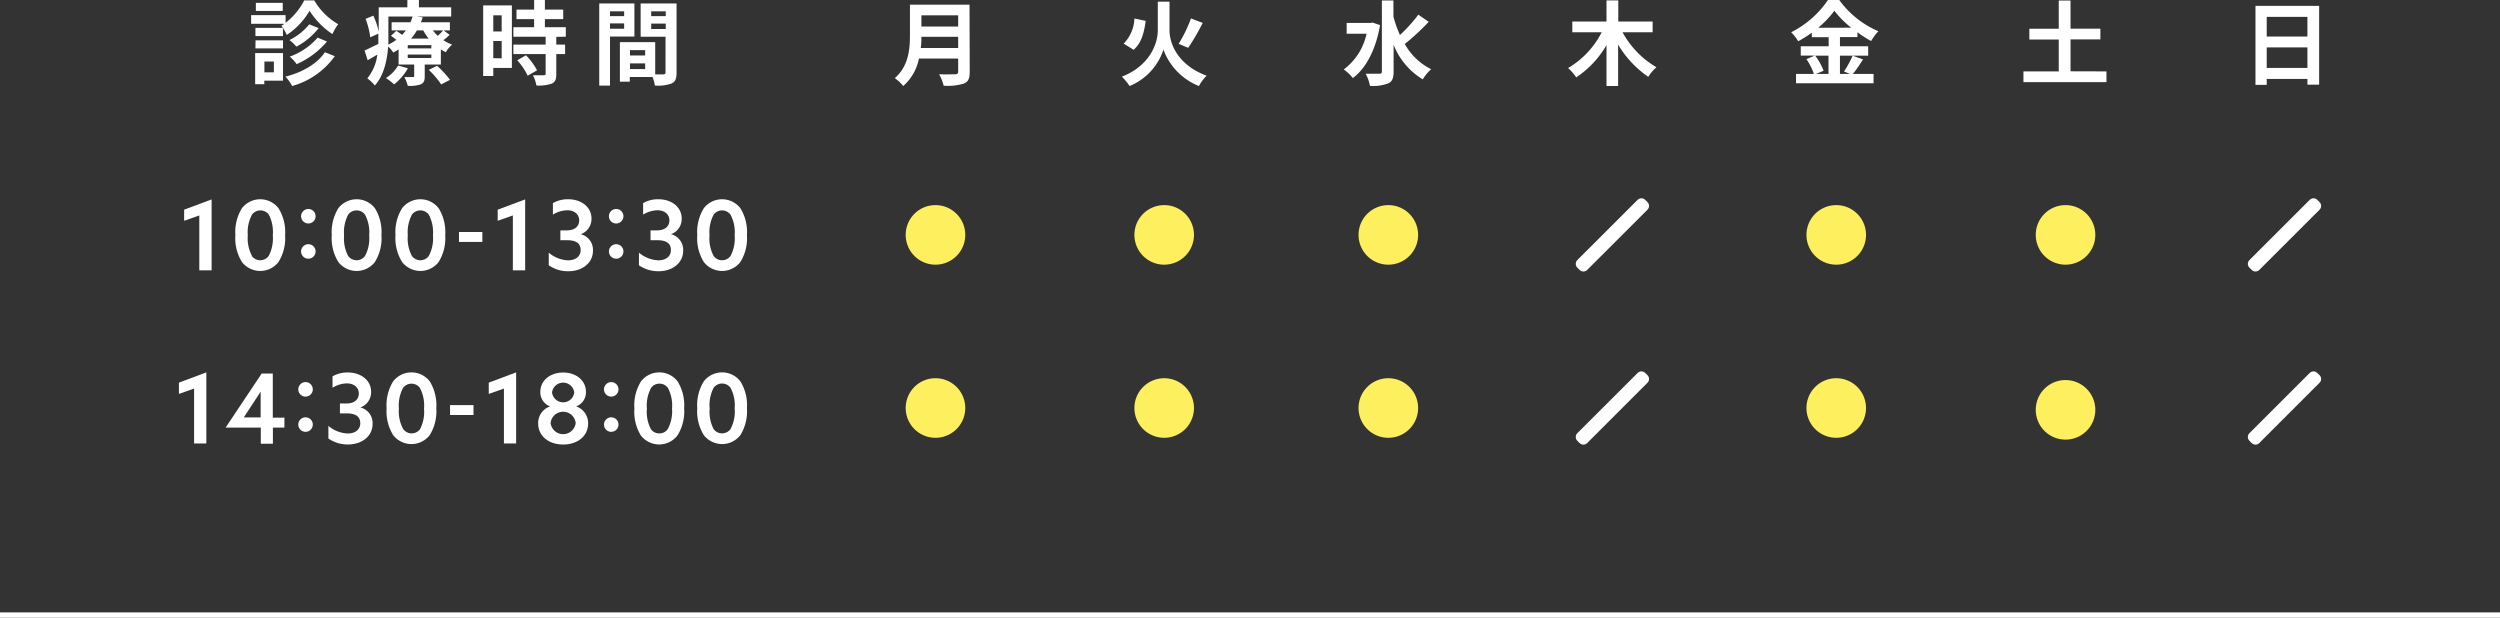 <svg xmlns="http://www.w3.org/2000/svg" viewBox="0 0 465 114.9"><rect x="0" y="0" width="465" height="114.9" fill="#333333" stroke="none"/><defs><style>.cls-1{fill:#fff;}.cls-2{fill:#fdef5e;}.cls-3{fill:none;stroke:#fff;stroke-linecap:round;stroke-linejoin:round;stroke-width:2px;}</style></defs><g id="レイヤー_2" data-name="レイヤー 2"><g id="contents"><rect class="cls-1" y="113.9" width="465" height="1"/><path class="cls-1" d="M180.37,13.4c0,1.22-.29,1.8-1.08,2.14a10.24,10.24,0,0,1-3.77.4,8,8,0,0,0-.85-2.13c1.2.06,2.63,0,3,0s.55-.14.55-.5V10.89h-7.3A9.13,9.13,0,0,1,168,16a7.57,7.57,0,0,0-1.57-1.47c2.58-2.2,2.82-5.45,2.82-8V.87h11.08Zm-2.15-4.47V6.85h-6.84c0,.65,0,1.37-.12,2.08Zm-6.84-6.08V4.93h6.84V2.85Z"/><path class="cls-1" d="M217.53,5.61c0,2.59,1.6,6.51,6.9,8.47A8.44,8.44,0,0,0,223,16a11.57,11.57,0,0,1-6.6-6.77A11,11,0,0,1,210.1,16a10.91,10.91,0,0,0-1.43-1.74c5.13-2,6.68-6.09,6.68-8.63V.31h2.18ZM213.1,3.89c-.29,2.13-.79,4.15-2.25,5.37L209,8.11a7,7,0,0,0,2-4.67Zm10.6.37A40.1,40.1,0,0,1,221,8.9l-1.77-.75a25.77,25.77,0,0,0,2.29-4.72Z"/><path class="cls-1" d="M256.69,4.67c-.79,4.62-2.66,8.08-5.07,9.85a7.73,7.73,0,0,0-1.68-1.6,11.19,11.19,0,0,0,4.24-6.65h-3.7v-2h4.45l.37-.07Zm9.05-.61a42.93,42.93,0,0,1-4.45,4.12,11.38,11.38,0,0,0,4.91,4.69,8.28,8.28,0,0,0-1.57,1.89,13.17,13.17,0,0,1-5.42-6.43v5c0,1.23-.27,1.84-1,2.18a7.94,7.94,0,0,1-3.4.46,7.64,7.64,0,0,0-.8-2.26c1.13,0,2.2,0,2.56,0s.46-.12.46-.41V.09h2.15v3a21.64,21.64,0,0,0,1.21,3.42,27.76,27.76,0,0,0,3.42-3.78Z"/><path class="cls-1" d="M301.79,6a16.89,16.89,0,0,0,6.31,6.51,7.63,7.63,0,0,0-1.52,1.78,18.94,18.94,0,0,1-5.61-6V16h-2.16V8.39a18.09,18.09,0,0,1-5.63,6,10.42,10.42,0,0,0-1.51-1.74A16.31,16.31,0,0,0,297.92,6h-5.47V4h6.36V.07H301V4h6.39V6Z"/><path class="cls-1" d="M346.54,11.06c-.65.94-1.31,2-1.91,2.69h3.85v1.74H334.06V13.75h3.33A12,12,0,0,0,336,11l1.55-.66h-2.61V8.61h5.19V6.92H337V6.08a21.58,21.58,0,0,1-2.54,1.59A8.26,8.26,0,0,0,333.16,6,18.12,18.12,0,0,0,340,0h2.1a17.45,17.45,0,0,0,7.28,5.81,9.76,9.76,0,0,0-1.35,1.82A20.4,20.4,0,0,1,345.48,6v.89h-3.25V8.61h5.25v1.74h-5.25v3.4h1.85l-1.1-.46a17.49,17.49,0,0,0,1.61-2.94Zm-8.92-.71a11.15,11.15,0,0,1,1.57,2.81l-1.4.59h2.31v-3.4Zm6.7-5.2A18.2,18.2,0,0,1,341.19,2a18,18,0,0,1-3,3.16Z"/><path class="cls-1" d="M391.8,13.28v2H376.36v-2h6.57V7.35h-5.47v-2h5.47V.1h2.19V5.33h5.55v2h-5.55v5.93Z"/><path class="cls-1" d="M431.36,1.09V15.75h-2.18V14.68h-7.57v1.1h-2.09V1.09Zm-9.75,2.05V6.8h7.57V3.14Zm7.57,9.49V8.81h-7.57v3.82Z"/><path class="cls-1" d="M58.45.07A12.25,12.25,0,0,0,62.9,4.5a10.07,10.07,0,0,0-1.07,1.84A14.57,14.57,0,0,1,57.58,2a13.47,13.47,0,0,1-4.24,4.5,8.64,8.64,0,0,0-1-1.71,3.25,3.25,0,0,0,.55-.36H46.71V2.81h6.41V4.24A12.53,12.53,0,0,0,56.59.07ZM52.64,15H49.16v.66h-1.7V9.87h5.18Zm0-8.29H47.51V5.18h5.11Zm-5.11.79h5.11V9H47.51Zm5.06-5.46h-5V.53h5Zm-3.41,9.41v2h1.76v-2Zm13.09-1A14.53,14.53,0,0,1,54.34,16a7,7,0,0,0-1.26-1.74c3.07-.78,5.88-2.33,7.35-4.55Zm-3-5.22a13.11,13.11,0,0,1-4.14,3.45,7.58,7.58,0,0,0-1.29-1.23,11,11,0,0,0,3.68-2.92Zm1.55,2.49a15.52,15.52,0,0,1-5.64,4.21,7.29,7.29,0,0,0-1.29-1.4A12.35,12.35,0,0,0,59.08,7Z"/><path class="cls-1" d="M83.63,6.48a11.69,11.69,0,0,1-1.16,1,8,8,0,0,0,1.62.82,6.11,6.11,0,0,0-1.18,1.41A9.06,9.06,0,0,1,82,9.19V12H79v2.18c0,.84-.15,1.25-.77,1.52a6.28,6.28,0,0,1-2.38.26,8.26,8.26,0,0,0-.63-1.62h1.56c.19,0,.26-.06.26-.23V12h-2.9V9.19c-.32.2-.66.41-1,.59a4.79,4.79,0,0,0-.94-1.12C72,11.15,71.44,14,69.72,15.9a8,8,0,0,0-1.4-1.33,8.51,8.51,0,0,0,1.86-4.41l-1.79,1.05-.58-1.82c.67-.29,1.59-.75,2.56-1.23,0-.46,0-.9,0-1.33V6.26l-1.5.68A15,15,0,0,0,68,3.51l1.44-.6a13.57,13.57,0,0,1,1,3V1.36h5.33V0h2.15V1.36h6V3.07H77.42l1.2.15c-.1.31-.21.61-.34.92h5.4V5.66H82.52ZM75.87,12.7a10.28,10.28,0,0,1-2.57,3,9.47,9.47,0,0,0-1.52-1.18,6.91,6.91,0,0,0,2.27-2.33ZM72.24,6.83c0,.46,0,1,0,1.47a9.67,9.67,0,0,0,1.48-.89c-.34-.27-.7-.54-1-.76l1-.91c.33.21.72.48,1.08.74.25-.28.49-.55.69-.82H72.84V4.14h3.51a9.21,9.21,0,0,0,.39-1.07h-4.5Zm8,1.56H75.84V9h4.38Zm0,1.75H75.84v.65h4.38ZM77.54,5.66a9.72,9.72,0,0,1-1.07,1.52h3.26a9.46,9.46,0,0,1-1-1.52Zm3.75,6.58a17.31,17.31,0,0,1,2.41,2.61l-1.64.85a16.16,16.16,0,0,0-2.3-2.7Zm-.76-6.58a8,8,0,0,0,.88,1c.38-.32.77-.7,1-1Z"/><path class="cls-1" d="M95.21,12.63H91.75v1.5H89.87V1h5.34ZM91.75,2.85v3h1.56v-3Zm1.56,8V7.62H91.75v3.2Zm10.16-4V8.3h1.64v1.76h-1.64v3.71c0,1-.19,1.48-.85,1.79a7.55,7.55,0,0,1-2.85.34A6.72,6.72,0,0,0,99.13,14c.81,0,1.77,0,2,0s.36-.07.36-.31V10.06h-6V8.3h6V6.83h-6V5.06h3.85V3.56H96.07V1.79h3.28V0h2V1.79h3.41V3.56h-3.41v1.5h3.89V6.83Zm-5.64,3.43a11.94,11.94,0,0,1,2.06,2.8l-1.74,1a11.76,11.76,0,0,0-1.94-2.86Z"/><path class="cls-1" d="M113.46,6.8v9.12h-2V.65H118V6.8Zm0-4.69V3h2.63V2.11Zm2.63,3.24v-1h-2.63v1Zm9.75,8.17c0,1.09-.22,1.68-.91,2a7.37,7.37,0,0,1-3.12.39,7.11,7.11,0,0,0-.44-1.59h-4.23v.87H115.3V7.84h.84v0l5.73,0v6c.66,0,1.29,0,1.51,0s.41-.1.41-.37V6.83h-4.63V.65h6.68ZM120,9.32h-2.82v1H120Zm0,3.53V11.79h-2.82v1.06Zm1.12-10.74V3h2.71V2.11Zm2.71,3.28v-1h-2.71v1Z"/><path class="cls-1" d="M37.07,40.07l-2.82,1V39l5.11-1.91V50.28H37.07Z"/><path class="cls-1" d="M45,38.73a4.3,4.3,0,0,1,6.8,0,8.4,8.4,0,0,1,1.23,5,8.36,8.36,0,0,1-1.23,5,4.3,4.3,0,0,1-6.8,0,8.36,8.36,0,0,1-1.22-5A8.4,8.4,0,0,1,45,38.73Zm1.84,8.89a1.95,1.95,0,0,0,3.13,0,7,7,0,0,0,.77-3.85A7,7,0,0,0,50,39.92a1.95,1.95,0,0,0-3.13,0,6.94,6.94,0,0,0-.78,3.85A6.94,6.94,0,0,0,46.88,47.62Z"/><path class="cls-1" d="M57.39,38.87A1.35,1.35,0,1,1,56,40.22,1.36,1.36,0,0,1,57.39,38.87Zm0,6.55A1.35,1.35,0,1,1,56,46.76,1.36,1.36,0,0,1,57.39,45.42Z"/><path class="cls-1" d="M62.93,38.73a4.3,4.3,0,0,1,6.8,0,8.4,8.4,0,0,1,1.22,5,8.36,8.36,0,0,1-1.22,5,4.3,4.3,0,0,1-6.8,0,8.36,8.36,0,0,1-1.22-5A8.4,8.4,0,0,1,62.93,38.73Zm1.83,8.89a1.95,1.95,0,0,0,3.13,0,6.94,6.94,0,0,0,.78-3.85,6.94,6.94,0,0,0-.78-3.85,1.95,1.95,0,0,0-3.13,0A7,7,0,0,0,64,43.77,7,7,0,0,0,64.76,47.62Z"/><path class="cls-1" d="M74.79,38.73a4.3,4.3,0,0,1,6.8,0,8.4,8.4,0,0,1,1.22,5,8.36,8.36,0,0,1-1.22,5,4.3,4.3,0,0,1-6.8,0,8.36,8.36,0,0,1-1.23-5A8.4,8.4,0,0,1,74.79,38.73Zm1.83,8.89a1.95,1.95,0,0,0,3.13,0,6.94,6.94,0,0,0,.78-3.85,6.94,6.94,0,0,0-.78-3.85,1.95,1.95,0,0,0-3.13,0,7,7,0,0,0-.77,3.85A7,7,0,0,0,76.62,47.62Z"/><path class="cls-1" d="M85.37,43.15h4.35V45H85.37Z"/><path class="cls-1" d="M95.39,40.07l-2.82,1V39l5.11-1.91V50.28H95.39Z"/><path class="cls-1" d="M102.07,47a5.9,5.9,0,0,0,3.58,1.42c1.38,0,2.35-.7,2.35-1.91s-.81-1.83-2.51-1.83h-1.26V42.85h1.2c1.51,0,2.3-.77,2.3-1.87s-.9-1.87-2.21-1.87a5.27,5.27,0,0,0-2.68.81V37.78a5.57,5.57,0,0,1,2.83-.72c2.51,0,4.35,1.49,4.35,3.6a3,3,0,0,1-2,2.9v0a3,3,0,0,1,2.27,3.08c0,2.28-2,3.81-4.57,3.81a6.23,6.23,0,0,1-3.65-1.11Z"/><path class="cls-1" d="M114.61,38.87a1.35,1.35,0,1,1-1.35,1.35A1.36,1.36,0,0,1,114.61,38.87Zm0,6.55a1.35,1.35,0,1,1-1.35,1.34A1.36,1.36,0,0,1,114.61,45.42Z"/><path class="cls-1" d="M118.85,47a6,6,0,0,0,3.58,1.42c1.39,0,2.36-.7,2.36-1.91s-.81-1.83-2.52-1.83H121V42.85h1.21c1.51,0,2.3-.77,2.3-1.87s-.9-1.87-2.21-1.87a5.24,5.24,0,0,0-2.68.81V37.78a5.56,5.56,0,0,1,2.82-.72c2.52,0,4.36,1.49,4.36,3.6a3,3,0,0,1-2,2.9v0a3,3,0,0,1,2.27,3.08c0,2.28-2,3.81-4.57,3.81a6.29,6.29,0,0,1-3.66-1.11Z"/><path class="cls-1" d="M130.91,38.73a4.3,4.3,0,0,1,6.8,0,8.4,8.4,0,0,1,1.22,5,8.36,8.36,0,0,1-1.22,5,4.3,4.3,0,0,1-6.8,0,8.36,8.36,0,0,1-1.22-5A8.4,8.4,0,0,1,130.91,38.73Zm1.83,8.89a1.95,1.95,0,0,0,3.13,0,6.94,6.94,0,0,0,.78-3.85,6.94,6.94,0,0,0-.78-3.85,1.95,1.95,0,0,0-3.13,0,7,7,0,0,0-.77,3.85A7,7,0,0,0,132.74,47.62Z"/><path class="cls-1" d="M36.1,72.27l-2.82,1V71.17l5.1-1.91V82.48H36.1Z"/><path class="cls-1" d="M42,79.48l6.67-10h2.07v8.2H52.9v1.86H50.76v3H48.51v-3H42Zm3.35-1.85v0h3.13v-2.3c0-.85,0-1.8,0-2.5l0,0c-.41.67-1,1.55-1.49,2.3Z"/><path class="cls-1" d="M56.83,71.07a1.35,1.35,0,1,1-1.35,1.35A1.36,1.36,0,0,1,56.83,71.07Zm0,6.55A1.35,1.35,0,1,1,55.48,79,1.36,1.36,0,0,1,56.83,77.62Z"/><path class="cls-1" d="M61.08,79.21a5.9,5.9,0,0,0,3.58,1.42c1.38,0,2.35-.7,2.35-1.91s-.81-1.83-2.52-1.83H63.23V75.05h1.21c1.51,0,2.3-.77,2.3-1.87s-.9-1.87-2.21-1.87a5.24,5.24,0,0,0-2.68.81V70a5.56,5.56,0,0,1,2.82-.72c2.52,0,4.36,1.49,4.36,3.6a3,3,0,0,1-2,2.9v0a3,3,0,0,1,2.27,3.08c0,2.28-2,3.81-4.57,3.81a6.23,6.23,0,0,1-3.65-1.11Z"/><path class="cls-1" d="M73.13,70.93a4.3,4.3,0,0,1,6.8,0,8.4,8.4,0,0,1,1.22,5,8.38,8.38,0,0,1-1.22,5,4.3,4.3,0,0,1-6.8,0,8.38,8.38,0,0,1-1.22-5A8.4,8.4,0,0,1,73.13,70.93ZM75,79.82a1.95,1.95,0,0,0,3.13,0A7,7,0,0,0,78.87,76a7,7,0,0,0-.77-3.85,1.95,1.95,0,0,0-3.13,0A6.94,6.94,0,0,0,74.19,76,6.94,6.94,0,0,0,75,79.82Z"/><path class="cls-1" d="M83.71,75.35h4.36v1.84H83.71Z"/><path class="cls-1" d="M93.73,72.27l-2.82,1V71.17L96,69.26V82.48H93.73Z"/><path class="cls-1" d="M107.17,75.59a3.28,3.28,0,0,1,2.22,3.19c0,2.28-1.91,3.9-4.64,3.9s-4.65-1.62-4.65-3.9a3.26,3.26,0,0,1,2.22-3.19v0a2.79,2.79,0,0,1-1.82-2.7c0-2.07,1.78-3.6,4.25-3.6s4.24,1.53,4.24,3.6a2.79,2.79,0,0,1-1.82,2.7Zm-.09,3.08a2.35,2.35,0,0,0-4.67,0,2.35,2.35,0,0,0,4.67,0ZM106.81,73a2.08,2.08,0,0,0-4.13,0,2.08,2.08,0,0,0,4.13,0Z"/><path class="cls-1" d="M113.69,71.07a1.35,1.35,0,1,1-1.35,1.35A1.36,1.36,0,0,1,113.69,71.07Zm0,6.55A1.35,1.35,0,1,1,112.34,79,1.36,1.36,0,0,1,113.69,77.62Z"/><path class="cls-1" d="M119.23,70.93a4.3,4.3,0,0,1,6.8,0,8.4,8.4,0,0,1,1.22,5A8.38,8.38,0,0,1,126,81a4.3,4.3,0,0,1-6.8,0A8.38,8.38,0,0,1,118,76,8.4,8.4,0,0,1,119.23,70.93Zm1.84,8.89a1.85,1.85,0,0,0,1.56.79,1.88,1.88,0,0,0,1.57-.79A7,7,0,0,0,125,76a7,7,0,0,0-.77-3.85,1.9,1.9,0,0,0-1.57-.79,1.87,1.87,0,0,0-1.56.79,6.94,6.94,0,0,0-.78,3.85A6.94,6.94,0,0,0,121.07,79.82Z"/><path class="cls-1" d="M130.91,70.93a4.3,4.3,0,0,1,6.8,0,8.4,8.4,0,0,1,1.22,5,8.38,8.38,0,0,1-1.22,5,4.3,4.3,0,0,1-6.8,0,8.38,8.38,0,0,1-1.22-5A8.4,8.4,0,0,1,130.91,70.93Zm1.83,8.89a1.95,1.95,0,0,0,3.13,0,6.94,6.94,0,0,0,.78-3.85,6.94,6.94,0,0,0-.78-3.85,1.95,1.95,0,0,0-3.13,0A7,7,0,0,0,132,76,7,7,0,0,0,132.74,79.82Z"/><path class="cls-2" d="M174,38.15a5.54,5.54,0,1,1-5.54,5.54A5.53,5.53,0,0,1,174,38.15Z"/><path class="cls-2" d="M216.56,38.15A5.54,5.54,0,1,1,211,43.69,5.54,5.54,0,0,1,216.56,38.15Z"/><path class="cls-2" d="M258.23,38.15a5.54,5.54,0,1,1-5.54,5.54A5.54,5.54,0,0,1,258.23,38.15Z"/><path class="cls-1" d="M305.72,38.3,294.51,49.5l-.42-.42,11.21-11.2Z"/><path class="cls-3" d="M305.72,38.3,294.51,49.5l-.42-.42,11.21-11.2Z"/><path class="cls-2" d="M341.57,38.15A5.54,5.54,0,1,1,336,43.69,5.54,5.54,0,0,1,341.57,38.15Z"/><path class="cls-2" d="M384.19,38.15a5.54,5.54,0,1,1-5.54,5.54A5.53,5.53,0,0,1,384.19,38.15Z"/><path class="cls-1" d="M430.73,38.3,419.52,49.5l-.42-.42,11.21-11.2Z"/><path class="cls-3" d="M430.73,38.3,419.52,49.5l-.42-.42,11.21-11.2Z"/><path class="cls-2" d="M174,70.35a5.54,5.54,0,1,1-5.54,5.54A5.53,5.53,0,0,1,174,70.35Z"/><path class="cls-2" d="M216.56,70.35A5.54,5.54,0,1,1,211,75.89,5.54,5.54,0,0,1,216.56,70.35Z"/><path class="cls-2" d="M258.23,70.35a5.54,5.54,0,1,1-5.54,5.54A5.54,5.54,0,0,1,258.23,70.35Z"/><path class="cls-1" d="M305.72,70.49,294.51,81.7l-.42-.42,11.21-11.2Z"/><path class="cls-3" d="M305.72,70.49,294.51,81.7l-.42-.42,11.21-11.2Z"/><path class="cls-2" d="M341.57,70.35A5.54,5.54,0,1,1,336,75.89,5.54,5.54,0,0,1,341.57,70.35Z"/><path class="cls-2" d="M384.19,70.69a5.54,5.54,0,1,1-5.54,5.54A5.53,5.53,0,0,1,384.19,70.69Z"/><path class="cls-1" d="M430.73,70.49,419.52,81.7l-.42-.42,11.21-11.2Z"/><path class="cls-3" d="M430.73,70.49,419.52,81.7l-.42-.42,11.21-11.2Z"/></g></g></svg>